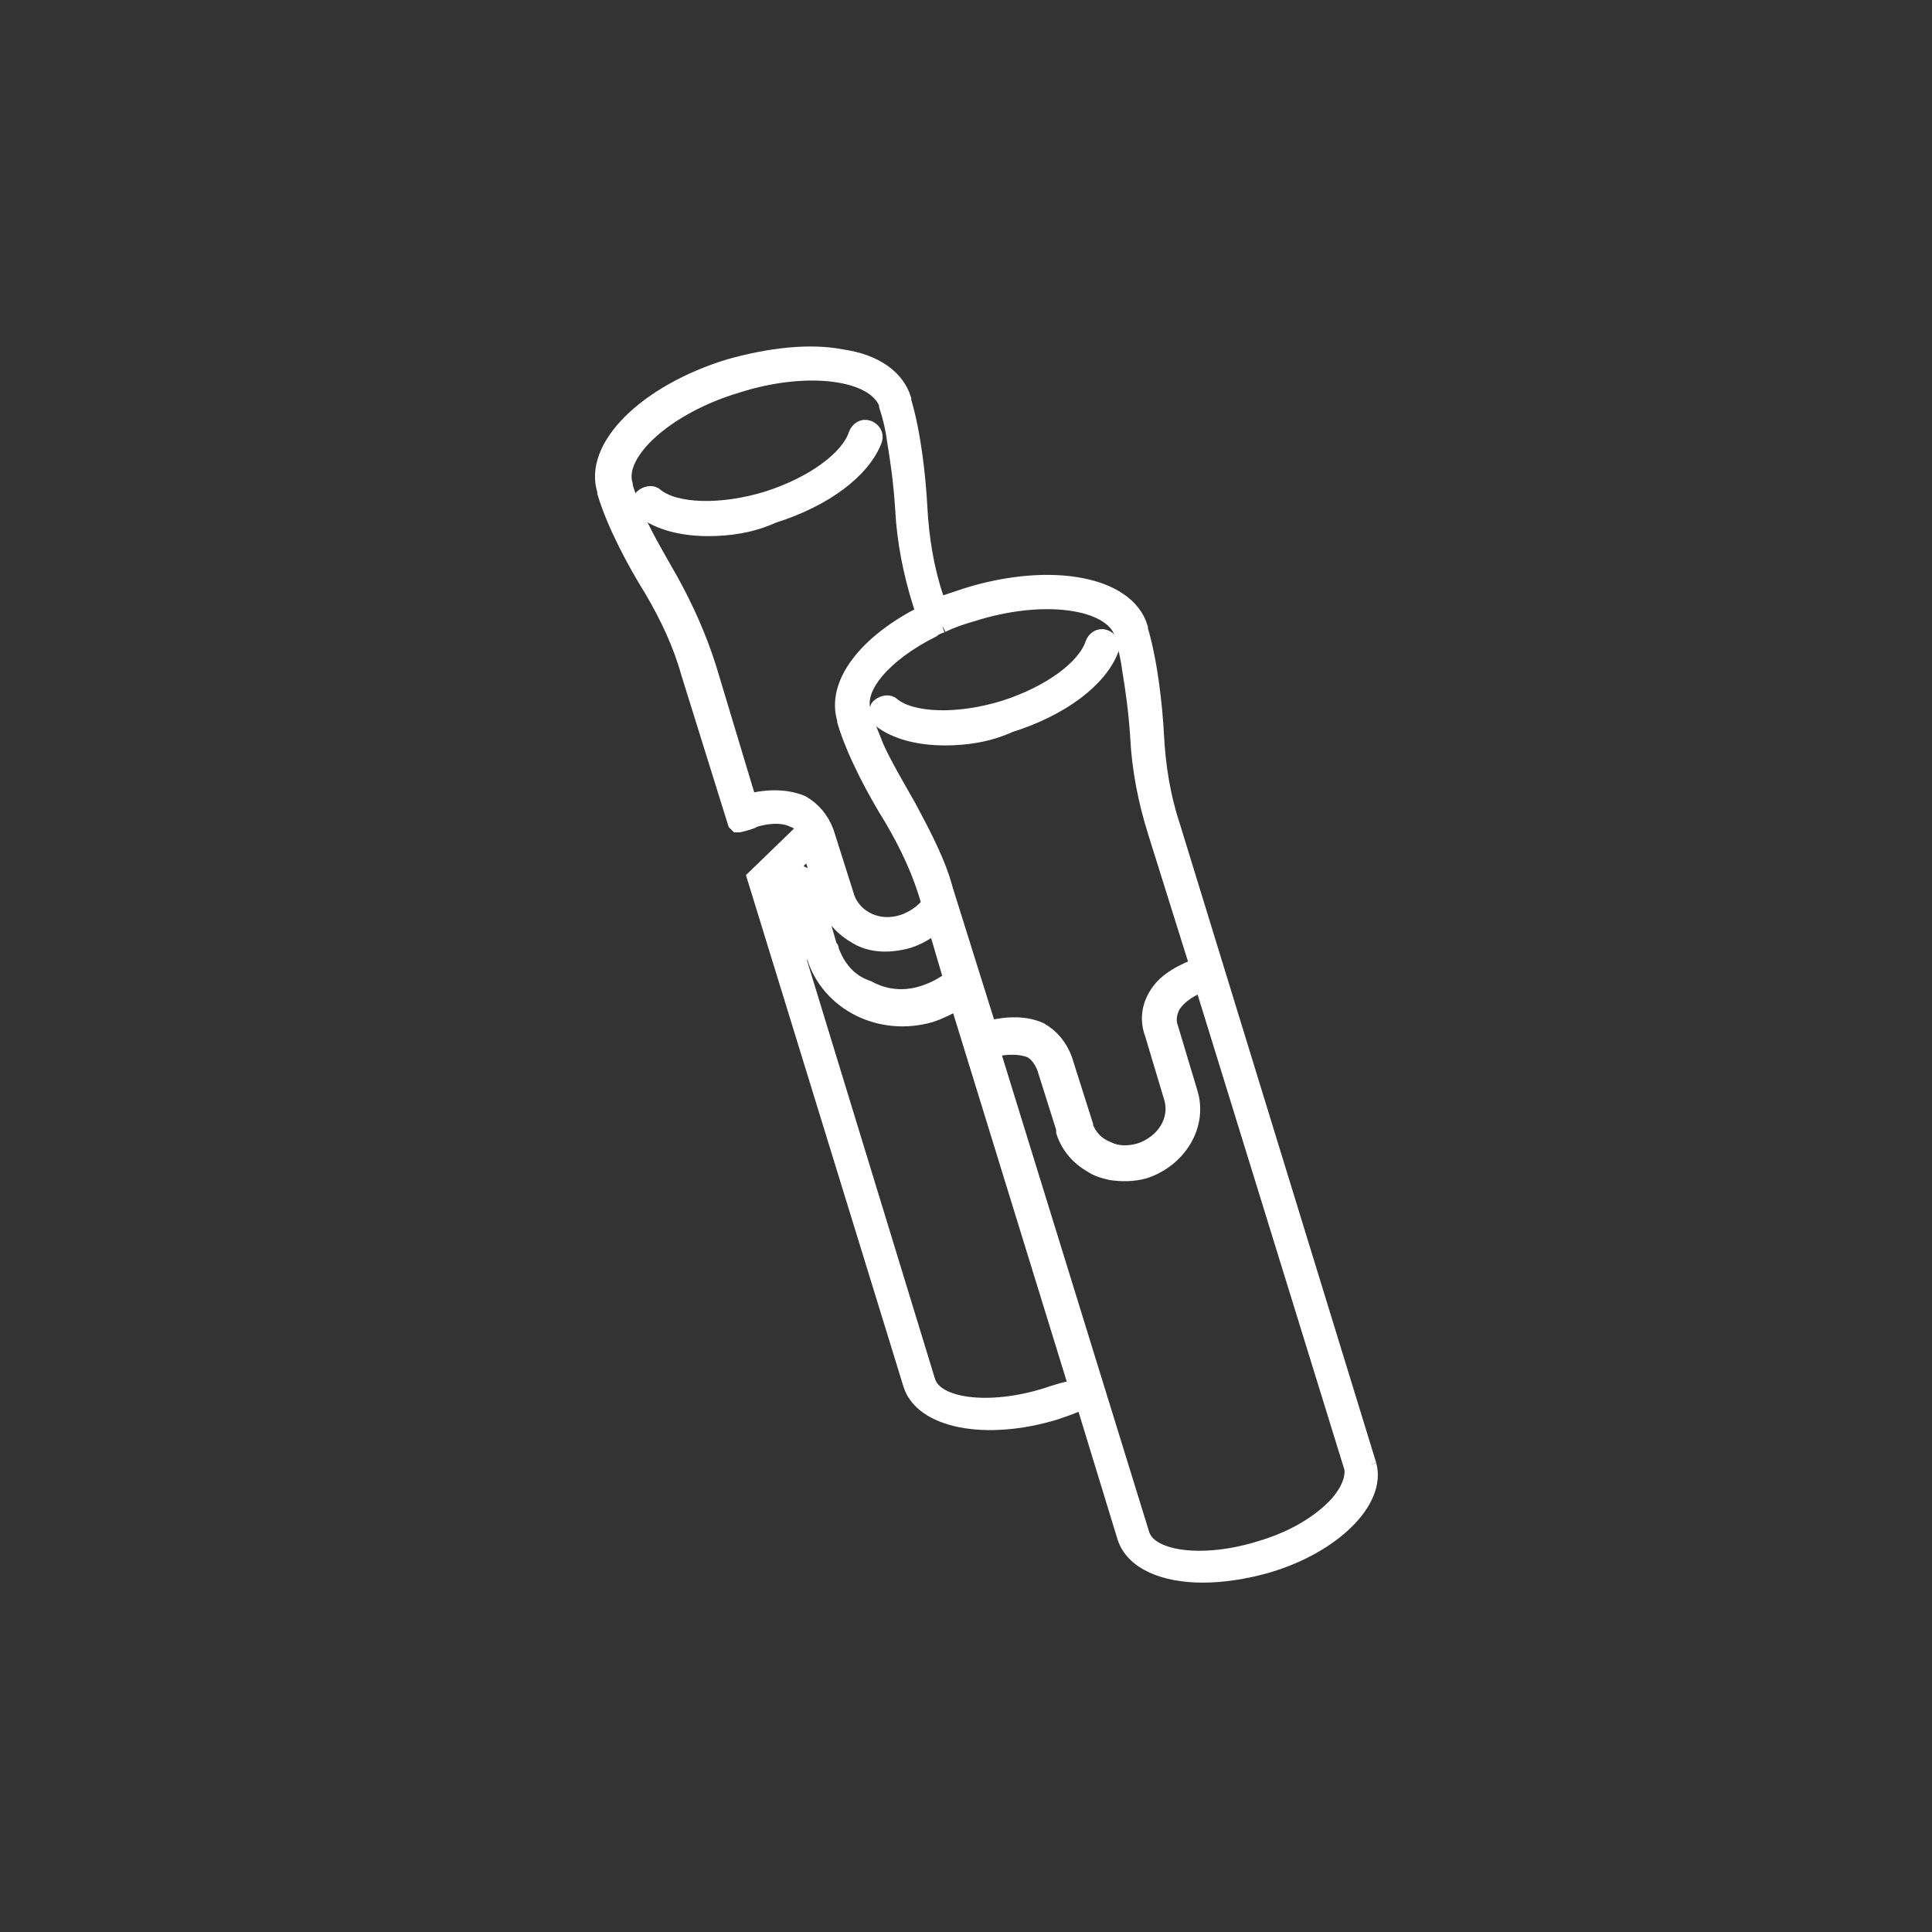 <?xml version="1.0" encoding="utf-8"?>
<!-- Generator: Adobe Illustrator 27.6.1, SVG Export Plug-In . SVG Version: 6.00 Build 0)  -->
<svg version="1.1" id="Livello_1" xmlns="http://www.w3.org/2000/svg" xmlns:xlink="http://www.w3.org/1999/xlink" x="0px" y="0px"
	 viewBox="0 0 120 120" style="enable-background:new 0 0 120 120;" xml:space="preserve">
<rect x="0" y="0" width="120" height="120" fill="#333333" stroke="none"/>
<style type="text/css">
	.stgewhykjegfwfwewf{fill:#FFFFFF;stroke:#FFFFFF;stroke-miterlimit:10;}
	.stagewe23scafawf{fill:#FFFFFF;stroke:#FFFFFF;stroke-width:0.335;stroke-miterlimit:10;}
</style>
<g>
	<g>
		<path class="stgewhykjegfwfwewf" d="M44,32.8c-1.7,0-3.1-0.4-4-1.1c-0.2-0.2-0.3-0.6-0.1-0.8c0.2-0.2,0.6-0.3,0.8-0.1c1.2,1,4.1,1.1,7,0.2
			c2.8-0.9,5-2.5,5.5-4c0.1-0.3,0.4-0.5,0.7-0.4s0.5,0.4,0.4,0.7C53.6,29.2,51.2,31,48,32C46.7,32.6,45.3,32.8,44,32.8"/>
	</g>
	<g>
		<path class="stagewe23scafawf" d="M44,32.8c-1.7,0-3.1-0.4-4-1.1c-0.2-0.2-0.3-0.6-0.1-0.8c0.2-0.2,0.6-0.3,0.8-0.1c1.2,1,4.1,1.1,7,0.2
			c2.8-0.9,5-2.5,5.5-4c0.1-0.3,0.4-0.5,0.7-0.4s0.5,0.4,0.4,0.7C53.6,29.2,51.2,31,48,32C46.7,32.6,45.3,32.8,44,32.8z"/>
	</g>
	<g>
		<path class="stgewhykjegfwfwewf" d="M58.7,45.8c-1.7,0-3.1-0.4-4-1.1c-0.2-0.2-0.3-0.6-0.1-0.8s0.6-0.3,0.8-0.1c1.2,1,4.1,1.1,7,0.2
			c2.8-0.9,5-2.5,5.5-4c0.1-0.3,0.4-0.5,0.7-0.4c0.3,0.1,0.5,0.4,0.4,0.7c-0.7,1.9-3.1,3.7-6.3,4.7C61.4,45.6,60,45.8,58.7,45.8"/>
	</g>
	<g>
		<path class="stagewe23scafawf" d="M58.7,45.8c-1.7,0-3.1-0.4-4-1.1c-0.2-0.2-0.3-0.6-0.1-0.8s0.6-0.3,0.8-0.1c1.2,1,4.1,1.1,7,0.2
			c2.8-0.9,5-2.5,5.5-4c0.1-0.3,0.4-0.5,0.7-0.4c0.3,0.1,0.5,0.4,0.4,0.7c-0.7,1.9-3.1,3.7-6.3,4.7C61.4,45.6,60,45.8,58.7,45.8z"/>
	</g>
	<g>
		<path class="stgewhykjegfwfwewf" d="M82.6,93.9c-1.1,1-2.6,1.8-4.3,2.3c-3.5,1.1-6.9,0.7-7.4-0.9l-9.3-30.1c0.6-0.2,1.6-0.3,2.4,0
			c0.4,0.2,0.7,0.6,0.9,1.1l1.2,3.8c0,0.1,0,0.1,0,0.2c0.3,0.9,0.9,1.6,1.8,2.1c0.3,0.2,0.7,0.3,1.1,0.4c0.7,0.1,1.4,0.1,2.1-0.1
			c2.1-0.7,3.4-2.8,2.8-4.8l-1.2-4c-0.2-0.5-0.1-1,0.1-1.4c0.4-0.7,1.3-1.2,1.9-1.4L84,91.2C84.1,92,83.6,93,82.6,93.9 M65,86.7
			c-3.5,1.1-6.9,0.7-7.4-0.9l-9.3-30.4c0.5-0.1,0.9-0.1,1-0.1c0,0,0,0,0,0.1l1.2,3.8c0,0.1,0,0.1,0.1,0.2c0.9,2.9,4.1,4.5,7.2,3.6
			c0.6-0.2,1.2-0.5,1.7-0.8l7.4,24C66.2,86.3,65.6,86.5,65,86.7 M46.5,49.8L44,41.5c-0.6-1.9-1.4-3.7-2.4-5.5
			c-0.8-1.4-1.5-2.6-2-3.7c-0.3-0.8-0.6-1.4-0.8-2.1v-0.1c-0.6-2,2.6-4.9,7-6.2c4.4-1.4,8.6-0.8,9.3,1.2v0.1
			c0.2,0.6,0.4,1.4,0.5,2.2c0.2,1.2,0.4,2.6,0.5,4.2c0.1,2,0.5,4,1.1,5.9l0.2,0.6c-3.6,1.8-5.6,4.4-4.9,6.6v0.1c0.6,2,1.9,4.4,2.9,6
			c1,1.7,1.8,3.4,2.3,5.2v0.2c-0.4,0.5-1,0.9-1.6,1.1c-1.5,0.5-3-0.2-3.5-1.5l-1.3-4.1c-0.3-0.8-0.8-1.4-1.5-1.8
			C48.6,49.4,47.3,49.6,46.5,49.8 M51.3,55.8c0,0.1,0,0.1,0.1,0.2c0.3,1,1,1.7,1.9,2.2s2,0.5,3.1,0.2c0.6-0.2,1.2-0.5,1.7-1l1,3.4
			c-0.5,0.4-1.1,0.7-1.7,0.9c-1.2,0.4-2.4,0.3-3.5-0.3C52.7,61,52,60.1,51.6,59c0-0.1,0-0.1-0.1-0.2L50.4,55
			c-0.1-0.5-0.4-0.6-0.6-0.7c-0.2-0.1-0.5-0.2-0.9-0.2l1.4-1.4L51.3,55.8z M58.5,38.8c0.6-0.3,1.2-0.5,1.9-0.7
			c4.4-1.4,8.6-0.8,9.3,1.2v0.1c0.2,0.6,0.4,1.4,0.5,2.2c0.2,1.2,0.4,2.6,0.5,4.2c0.1,2,0.5,4,1.1,5.9l2.6,8.3
			c-0.7,0.3-2,0.8-2.6,1.9c-0.4,0.7-0.5,1.5-0.2,2.3l1.2,4c0.4,1.4-0.5,2.8-2,3.3c-0.7,0.2-1.4,0.2-2-0.1c-0.5-0.2-0.9-0.5-1.2-1
			c-0.1-0.2-0.2-0.3-0.2-0.5l-1.3-4.1c-0.3-0.8-0.8-1.4-1.5-1.8c-1.1-0.5-2.4-0.3-3.2-0.1l-2.6-8.3c-0.1-0.3-0.2-0.7-0.3-1
			c-0.5-1.5-1.3-3-2.1-4.5c-0.8-1.4-1.5-2.6-2-3.7c-0.3-0.8-0.6-1.4-0.8-2.1v-0.1c-0.5-1.5,1.3-3.6,4.3-5.1
			C58,39,58.2,38.9,58.5,38.8 M85,91L72.8,51.3c-0.6-1.8-0.9-3.7-1-5.6c-0.1-1.9-0.4-4.6-1-6.6V39c-0.8-2.7-5.5-3.6-10.7-2
			c-0.6,0.2-1.2,0.4-1.8,0.6l-0.2-0.5c-0.6-1.8-0.9-3.7-1-5.6c-0.1-1.9-0.4-4.6-1-6.6v-0.1c-0.4-1.3-1.7-2.3-3.8-2.6
			c-2-0.4-4.5-0.1-7,0.6c-5.2,1.6-8.6,5-7.7,7.7v0.1c0.6,2,1.9,4.4,2.9,6c1,1.7,1.8,3.4,2.3,5.2l2.9,9.3l0.1,0.1h0.1
			c0.4-0.1,0.8-0.2,0.9-0.3c0.6-0.2,1.7-0.4,2.5,0c0.3,0.1,0.5,0.3,0.7,0.6l-3.1,3l0,0l0,0L56.6,86l0,0c0.7,2.2,4.6,3,8.9,1.7
			c0.6-0.2,1.2-0.4,1.8-0.7l2.6,8.5l0,0c0.5,1.5,2.4,2.3,4.8,2.3c1.2,0,2.6-0.2,4-0.6C82.8,96,85.6,93.2,85,91"/>
	</g>
	<g>
		<path class="stagewe23scafawf" d="M82.6,93.9c-1.1,1-2.6,1.8-4.3,2.3c-3.5,1.1-6.9,0.7-7.4-0.9l-9.3-30.1c0.6-0.2,1.6-0.3,2.4,0
			c0.4,0.2,0.7,0.6,0.9,1.1l1.2,3.8c0,0.1,0,0.1,0,0.2c0.3,0.9,0.9,1.6,1.8,2.1c0.3,0.2,0.7,0.3,1.1,0.4c0.7,0.1,1.4,0.1,2.1-0.1
			c2.1-0.7,3.4-2.8,2.8-4.8l-1.2-4c-0.2-0.5-0.1-1,0.1-1.4c0.4-0.7,1.3-1.2,1.9-1.4L84,91.2C84.1,92,83.6,93,82.6,93.9z M65,86.7
			c-3.5,1.1-6.9,0.7-7.4-0.9l-9.3-30.4c0.5-0.1,0.9-0.1,1-0.1c0,0,0,0,0,0.1l1.2,3.8c0,0.1,0,0.1,0.1,0.2c0.9,2.9,4.1,4.5,7.2,3.6
			c0.6-0.2,1.2-0.5,1.7-0.8l7.4,24C66.2,86.3,65.6,86.5,65,86.7z M46.5,49.8L44,41.5c-0.6-1.9-1.4-3.7-2.4-5.5
			c-0.8-1.4-1.5-2.6-2-3.7c-0.3-0.8-0.6-1.4-0.8-2.1v-0.1c-0.6-2,2.6-4.9,7-6.2c4.4-1.4,8.6-0.8,9.3,1.2v0.1
			c0.2,0.6,0.4,1.4,0.5,2.2c0.2,1.2,0.4,2.6,0.5,4.2c0.1,2,0.5,4,1.1,5.9l0.2,0.6c-3.6,1.8-5.6,4.4-4.9,6.6v0.1c0.6,2,1.9,4.4,2.9,6
			c1,1.7,1.8,3.4,2.3,5.2v0.2c-0.4,0.5-1,0.9-1.6,1.1c-1.5,0.5-3-0.2-3.5-1.5l-1.3-4.1c-0.3-0.8-0.8-1.4-1.5-1.8
			C48.6,49.4,47.3,49.6,46.5,49.8z M51.3,55.8c0,0.1,0,0.1,0.1,0.2c0.3,1,1,1.7,1.9,2.2s2,0.5,3.1,0.2c0.6-0.2,1.2-0.5,1.7-1l1,3.4
			c-0.5,0.4-1.1,0.7-1.7,0.9c-1.2,0.4-2.4,0.3-3.5-0.3C52.7,61,52,60.1,51.6,59c0-0.1,0-0.1-0.1-0.2L50.4,55
			c-0.1-0.5-0.4-0.6-0.6-0.7c-0.2-0.1-0.5-0.2-0.9-0.2l1.4-1.4L51.3,55.8z M58.5,38.8c0.6-0.3,1.2-0.5,1.9-0.7
			c4.4-1.4,8.6-0.8,9.3,1.2v0.1c0.2,0.6,0.4,1.4,0.5,2.2c0.2,1.2,0.4,2.6,0.5,4.2c0.1,2,0.5,4,1.1,5.9l2.6,8.3
			c-0.7,0.3-2,0.8-2.6,1.9c-0.4,0.7-0.5,1.5-0.2,2.3l1.2,4c0.4,1.4-0.5,2.8-2,3.3c-0.7,0.2-1.4,0.2-2-0.1c-0.5-0.2-0.9-0.5-1.2-1
			c-0.1-0.2-0.2-0.3-0.2-0.5l-1.3-4.1c-0.3-0.8-0.8-1.4-1.5-1.8c-1.1-0.5-2.4-0.3-3.2-0.1l-2.6-8.3c-0.1-0.3-0.2-0.7-0.3-1
			c-0.5-1.5-1.3-3-2.1-4.5c-0.8-1.4-1.5-2.6-2-3.7c-0.3-0.8-0.6-1.4-0.8-2.1v-0.1c-0.5-1.5,1.3-3.6,4.3-5.1
			C58,39,58.2,38.9,58.5,38.8z M85,91L72.8,51.3c-0.6-1.8-0.9-3.7-1-5.6c-0.1-1.9-0.4-4.6-1-6.6V39c-0.8-2.7-5.5-3.6-10.7-2
			c-0.6,0.2-1.2,0.4-1.8,0.6l-0.2-0.5c-0.6-1.8-0.9-3.7-1-5.6c-0.1-1.9-0.4-4.6-1-6.6v-0.1c-0.4-1.3-1.7-2.3-3.8-2.6
			c-2-0.4-4.5-0.1-7,0.6c-5.2,1.6-8.6,5-7.7,7.7v0.1c0.6,2,1.9,4.4,2.9,6c1,1.7,1.8,3.4,2.3,5.2l2.9,9.3l0.1,0.1h0.1
			c0.4-0.1,0.8-0.2,0.9-0.3c0.6-0.2,1.7-0.4,2.5,0c0.3,0.1,0.5,0.3,0.7,0.6l-3.1,3l0,0l0,0L56.6,86l0,0c0.7,2.2,4.6,3,8.9,1.7
			c0.6-0.2,1.2-0.4,1.8-0.7l2.6,8.5l0,0c0.5,1.5,2.4,2.3,4.8,2.3c1.2,0,2.6-0.2,4-0.6C82.8,96,85.6,93.2,85,91z"/>
	</g>
</g>
</svg>
